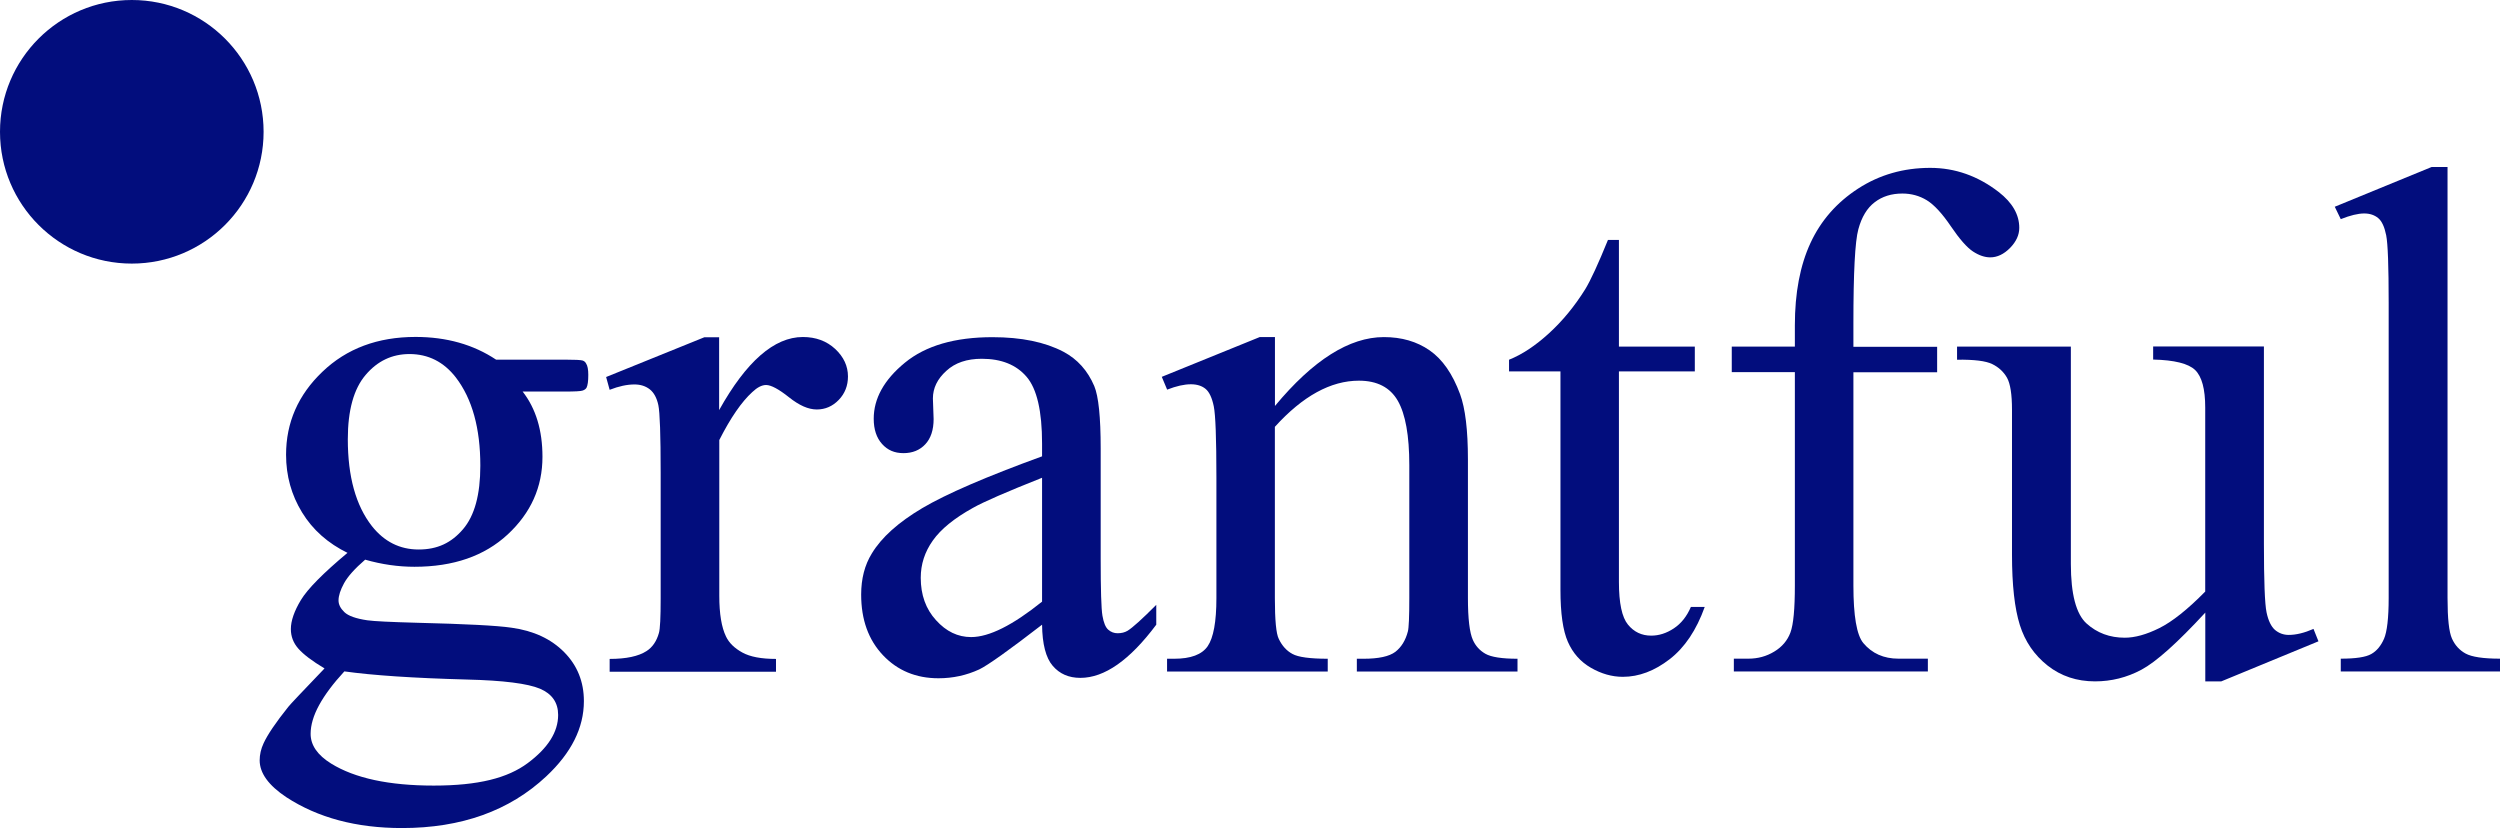 <?xml version="1.0" encoding="UTF-8"?>
<svg id="Layer_2" data-name="Layer 2" xmlns="http://www.w3.org/2000/svg" viewBox="0 0 312.6 103.56">
  <defs>
    <style>
      .cls-1 {
        fill: #020d7d;
        stroke-width: 0px;
      }
    </style>
  </defs>
  <g id="Layer_1-2" data-name="Layer 1">
    <g>
      <g>
        <path class="cls-1" d="M43.49,69.15c-2.48-1.21-4.39-2.9-5.72-5.08-1.33-2.17-2-4.57-2-7.21,0-4.02,1.51-7.48,4.55-10.38,3.03-2.9,6.91-4.35,11.64-4.35,3.87,0,7.23.95,10.07,2.84h8.6c1.27,0,2.01.04,2.22.11.21.07.35.2.44.38.18.27.27.74.27,1.42,0,.77-.07,1.3-.22,1.6-.09.15-.24.27-.47.35-.22.09-.97.13-2.24.13h-5.28c1.66,2.13,2.48,4.85,2.48,8.16,0,3.79-1.45,7.02-4.35,9.71-2.9,2.69-6.78,4.04-11.66,4.04-2.01,0-4.07-.29-6.16-.89-1.3,1.12-2.18,2.11-2.64,2.95-.46.84-.69,1.56-.69,2.15,0,.5.24.99.73,1.46.49.47,1.44.81,2.86,1.02.83.12,2.9.22,6.21.31,6.09.15,10.04.35,11.84.62,2.75.38,4.94,1.4,6.58,3.06,1.64,1.66,2.46,3.7,2.46,6.12,0,3.34-1.57,6.47-4.7,9.4-4.61,4.32-10.63,6.47-18.05,6.47-5.71,0-10.52-1.29-14.46-3.86-2.22-1.48-3.33-3.01-3.33-4.61,0-.71.16-1.42.49-2.13.5-1.09,1.54-2.62,3.1-4.57.21-.27,1.71-1.86,4.52-4.79-1.54-.92-2.62-1.74-3.26-2.46-.64-.72-.95-1.54-.95-2.46,0-1.03.42-2.25,1.26-3.64s2.79-3.36,5.83-5.9ZM43.05,83.96c-1.39,1.51-2.44,2.91-3.15,4.21-.71,1.3-1.06,2.5-1.06,3.59,0,1.42.86,2.66,2.57,3.72,2.96,1.83,7.23,2.75,12.82,2.75s9.25-.94,11.77-2.82,3.79-3.88,3.79-6.01c0-1.54-.75-2.63-2.26-3.28-1.54-.65-4.58-1.04-9.14-1.15-6.65-.18-11.77-.52-15.34-1.02ZM51.21,44.27c-2.19,0-4.02.87-5.5,2.62-1.48,1.74-2.22,4.42-2.22,8.03,0,4.67,1,8.29,3.01,10.86,1.54,1.95,3.49,2.93,5.85,2.93s4.09-.84,5.54-2.53c1.45-1.69,2.17-4.33,2.17-7.94,0-4.7-1.02-8.38-3.06-11.04-1.51-1.95-3.45-2.93-5.81-2.93Z"/>
        <path class="cls-1" d="M89.92,42.14v9.14c3.4-6.09,6.89-9.14,10.47-9.14,1.62,0,2.97.5,4.04,1.49,1.06.99,1.6,2.14,1.6,3.44,0,1.15-.38,2.13-1.15,2.93-.77.8-1.69,1.2-2.75,1.2s-2.2-.51-3.48-1.53-2.24-1.53-2.86-1.53c-.53,0-1.11.3-1.73.89-1.33,1.21-2.71,3.21-4.12,5.99v19.47c0,2.25.28,3.95.84,5.1.38.8,1.06,1.46,2.04,2s2.38.8,4.21.8v1.6h-20.8v-1.6c2.07,0,3.61-.33,4.61-.98.74-.47,1.26-1.23,1.55-2.26.15-.5.22-1.94.22-4.3v-15.74c0-4.73-.1-7.55-.29-8.45-.19-.9-.55-1.56-1.06-1.97-.52-.41-1.16-.62-1.93-.62-.92,0-1.95.22-3.1.67l-.44-1.6,12.28-4.97h1.86Z"/>
        <path class="cls-1" d="M130.3,78.11c-4.17,3.22-6.79,5.08-7.85,5.59-1.6.74-3.3,1.11-5.1,1.11-2.81,0-5.12-.96-6.94-2.88-1.82-1.92-2.73-4.45-2.73-7.58,0-1.98.44-3.7,1.33-5.14,1.21-2.01,3.32-3.9,6.32-5.68,3-1.77,7.99-3.93,14.97-6.47v-1.6c0-4.05-.64-6.83-1.93-8.34-1.29-1.51-3.16-2.26-5.61-2.26-1.86,0-3.34.5-4.43,1.51-1.12,1.01-1.68,2.16-1.68,3.46l.09,2.57c0,1.36-.35,2.41-1.04,3.15-.69.74-1.6,1.11-2.73,1.11s-1.99-.38-2.68-1.15c-.69-.77-1.04-1.82-1.04-3.15,0-2.54,1.3-4.88,3.9-7.01,2.6-2.13,6.25-3.19,10.95-3.19,3.61,0,6.56.61,8.87,1.82,1.74.92,3.03,2.35,3.86,4.3.53,1.27.8,3.87.8,7.8v13.79c0,3.87.07,6.25.22,7.12.15.87.39,1.46.73,1.75.34.3.73.44,1.17.44.47,0,.89-.1,1.24-.31.62-.38,1.82-1.46,3.59-3.24v2.48c-3.31,4.43-6.47,6.65-9.49,6.65-1.45,0-2.6-.5-3.46-1.51-.86-1-1.3-2.72-1.33-5.14ZM130.3,75.22v-15.48c-4.46,1.77-7.35,3.03-8.65,3.77-2.34,1.3-4.01,2.66-5.01,4.08-1.01,1.42-1.51,2.97-1.51,4.66,0,2.13.63,3.9,1.91,5.3,1.27,1.41,2.73,2.11,4.39,2.11,2.25,0,5.2-1.48,8.87-4.43Z"/>
        <path class="cls-1" d="M159.43,50.75c4.76-5.73,9.3-8.6,13.61-8.6,2.22,0,4.12.55,5.72,1.66,1.6,1.11,2.87,2.93,3.81,5.48.65,1.77.98,4.49.98,8.16v17.34c0,2.57.21,4.32.62,5.23.33.74.85,1.32,1.57,1.73s2.06.62,4.01.62v1.6h-20.09v-1.6h.84c1.89,0,3.21-.29,3.97-.86.75-.58,1.28-1.43,1.57-2.55.12-.44.18-1.83.18-4.17v-16.63c0-3.7-.48-6.38-1.44-8.05-.96-1.67-2.58-2.51-4.86-2.51-3.52,0-7.02,1.92-10.51,5.77v21.42c0,2.75.16,4.45.49,5.1.41.86.98,1.49,1.71,1.88.72.4,2.2.6,4.41.6v1.6h-20.09v-1.6h.89c2.07,0,3.47-.52,4.19-1.57.72-1.05,1.09-3.05,1.09-6.01v-15.08c0-4.88-.11-7.85-.33-8.91-.22-1.06-.56-1.79-1.02-2.17-.46-.38-1.07-.58-1.84-.58-.83,0-1.82.22-2.97.67l-.67-1.6,12.24-4.97h1.91v8.6Z"/>
        <path class="cls-1" d="M202.43,29.99v13.35h9.49v3.1h-9.49v26.34c0,2.63.38,4.41,1.13,5.32.75.92,1.72,1.38,2.9,1.38.98,0,1.92-.3,2.84-.91.92-.61,1.62-1.5,2.13-2.68h1.73c-1.04,2.9-2.5,5.08-4.39,6.54-1.89,1.46-3.84,2.2-5.85,2.2-1.36,0-2.69-.38-3.99-1.13-1.3-.75-2.26-1.83-2.88-3.24-.62-1.4-.93-3.57-.93-6.5v-27.32h-6.43v-1.46c1.63-.65,3.29-1.75,4.99-3.3,1.7-1.55,3.21-3.39,4.54-5.52.68-1.12,1.63-3.18,2.84-6.16h1.38Z"/>
        <path class="cls-1" d="M231.75,46.53v26.7c0,3.78.41,6.18,1.24,7.18,1.09,1.3,2.56,1.95,4.39,1.95h3.68v1.6h-24.26v-1.6h1.82c1.18,0,2.26-.29,3.24-.89.98-.59,1.65-1.39,2.02-2.39.37-1,.55-2.96.55-5.85v-26.7h-7.89v-3.19h7.89v-2.66c0-4.05.65-7.48,1.95-10.29,1.3-2.81,3.29-5.08,5.96-6.81,2.67-1.73,5.68-2.59,9.02-2.59,3.1,0,5.96,1.01,8.56,3.02,1.71,1.33,2.57,2.82,2.57,4.48,0,.89-.38,1.72-1.15,2.51-.77.78-1.6,1.18-2.48,1.18-.68,0-1.4-.24-2.15-.73s-1.68-1.54-2.77-3.15c-1.09-1.61-2.1-2.7-3.01-3.26-.92-.56-1.94-.84-3.06-.84-1.36,0-2.51.36-3.46,1.09-.95.72-1.63,1.85-2.04,3.37-.42,1.52-.62,5.45-.62,11.77v2.93h10.47v3.19h-10.47Z"/>
        <path class="cls-1" d="M283.08,43.34v24.61c0,4.7.11,7.58.33,8.62.22,1.05.58,1.78,1.06,2.2.49.41,1.06.62,1.71.62.92,0,1.95-.25,3.1-.75l.62,1.55-12.15,5.01h-2v-8.6c-3.49,3.78-6.15,6.16-7.98,7.14-1.83.98-3.77,1.46-5.81,1.46-2.28,0-4.25-.66-5.92-1.97-1.67-1.32-2.83-3.01-3.48-5.08-.65-2.07-.98-5-.98-8.78v-18.14c0-1.92-.21-3.25-.62-3.99-.42-.74-1.03-1.31-1.84-1.71-.81-.4-2.28-.58-4.41-.55v-1.64h14.23v27.18c0,3.78.66,6.27,1.97,7.45s2.9,1.77,4.77,1.77c1.27,0,2.71-.4,4.32-1.2s3.53-2.32,5.74-4.57v-23.02c0-2.31-.42-3.86-1.26-4.68-.84-.81-2.59-1.25-5.25-1.31v-1.64h13.84Z"/>
        <path class="cls-1" d="M306.04,20.9v53.88c0,2.54.18,4.23.55,5.06.37.83.94,1.46,1.71,1.88s2.2.64,4.3.64v1.6h-19.91v-1.6c1.86,0,3.13-.19,3.81-.58.68-.38,1.21-1.02,1.6-1.91.38-.89.58-2.59.58-5.1v-36.9c0-4.58-.1-7.4-.31-8.45-.21-1.05-.54-1.77-1-2.15-.46-.38-1.04-.58-1.75-.58-.77,0-1.75.24-2.93.71l-.75-1.55,12.11-4.97h2Z"/>
      </g>
      <circle class="cls-1" cx="16.48" cy="16.48" r="16.48"/>
    </g>
  </g>
</svg>